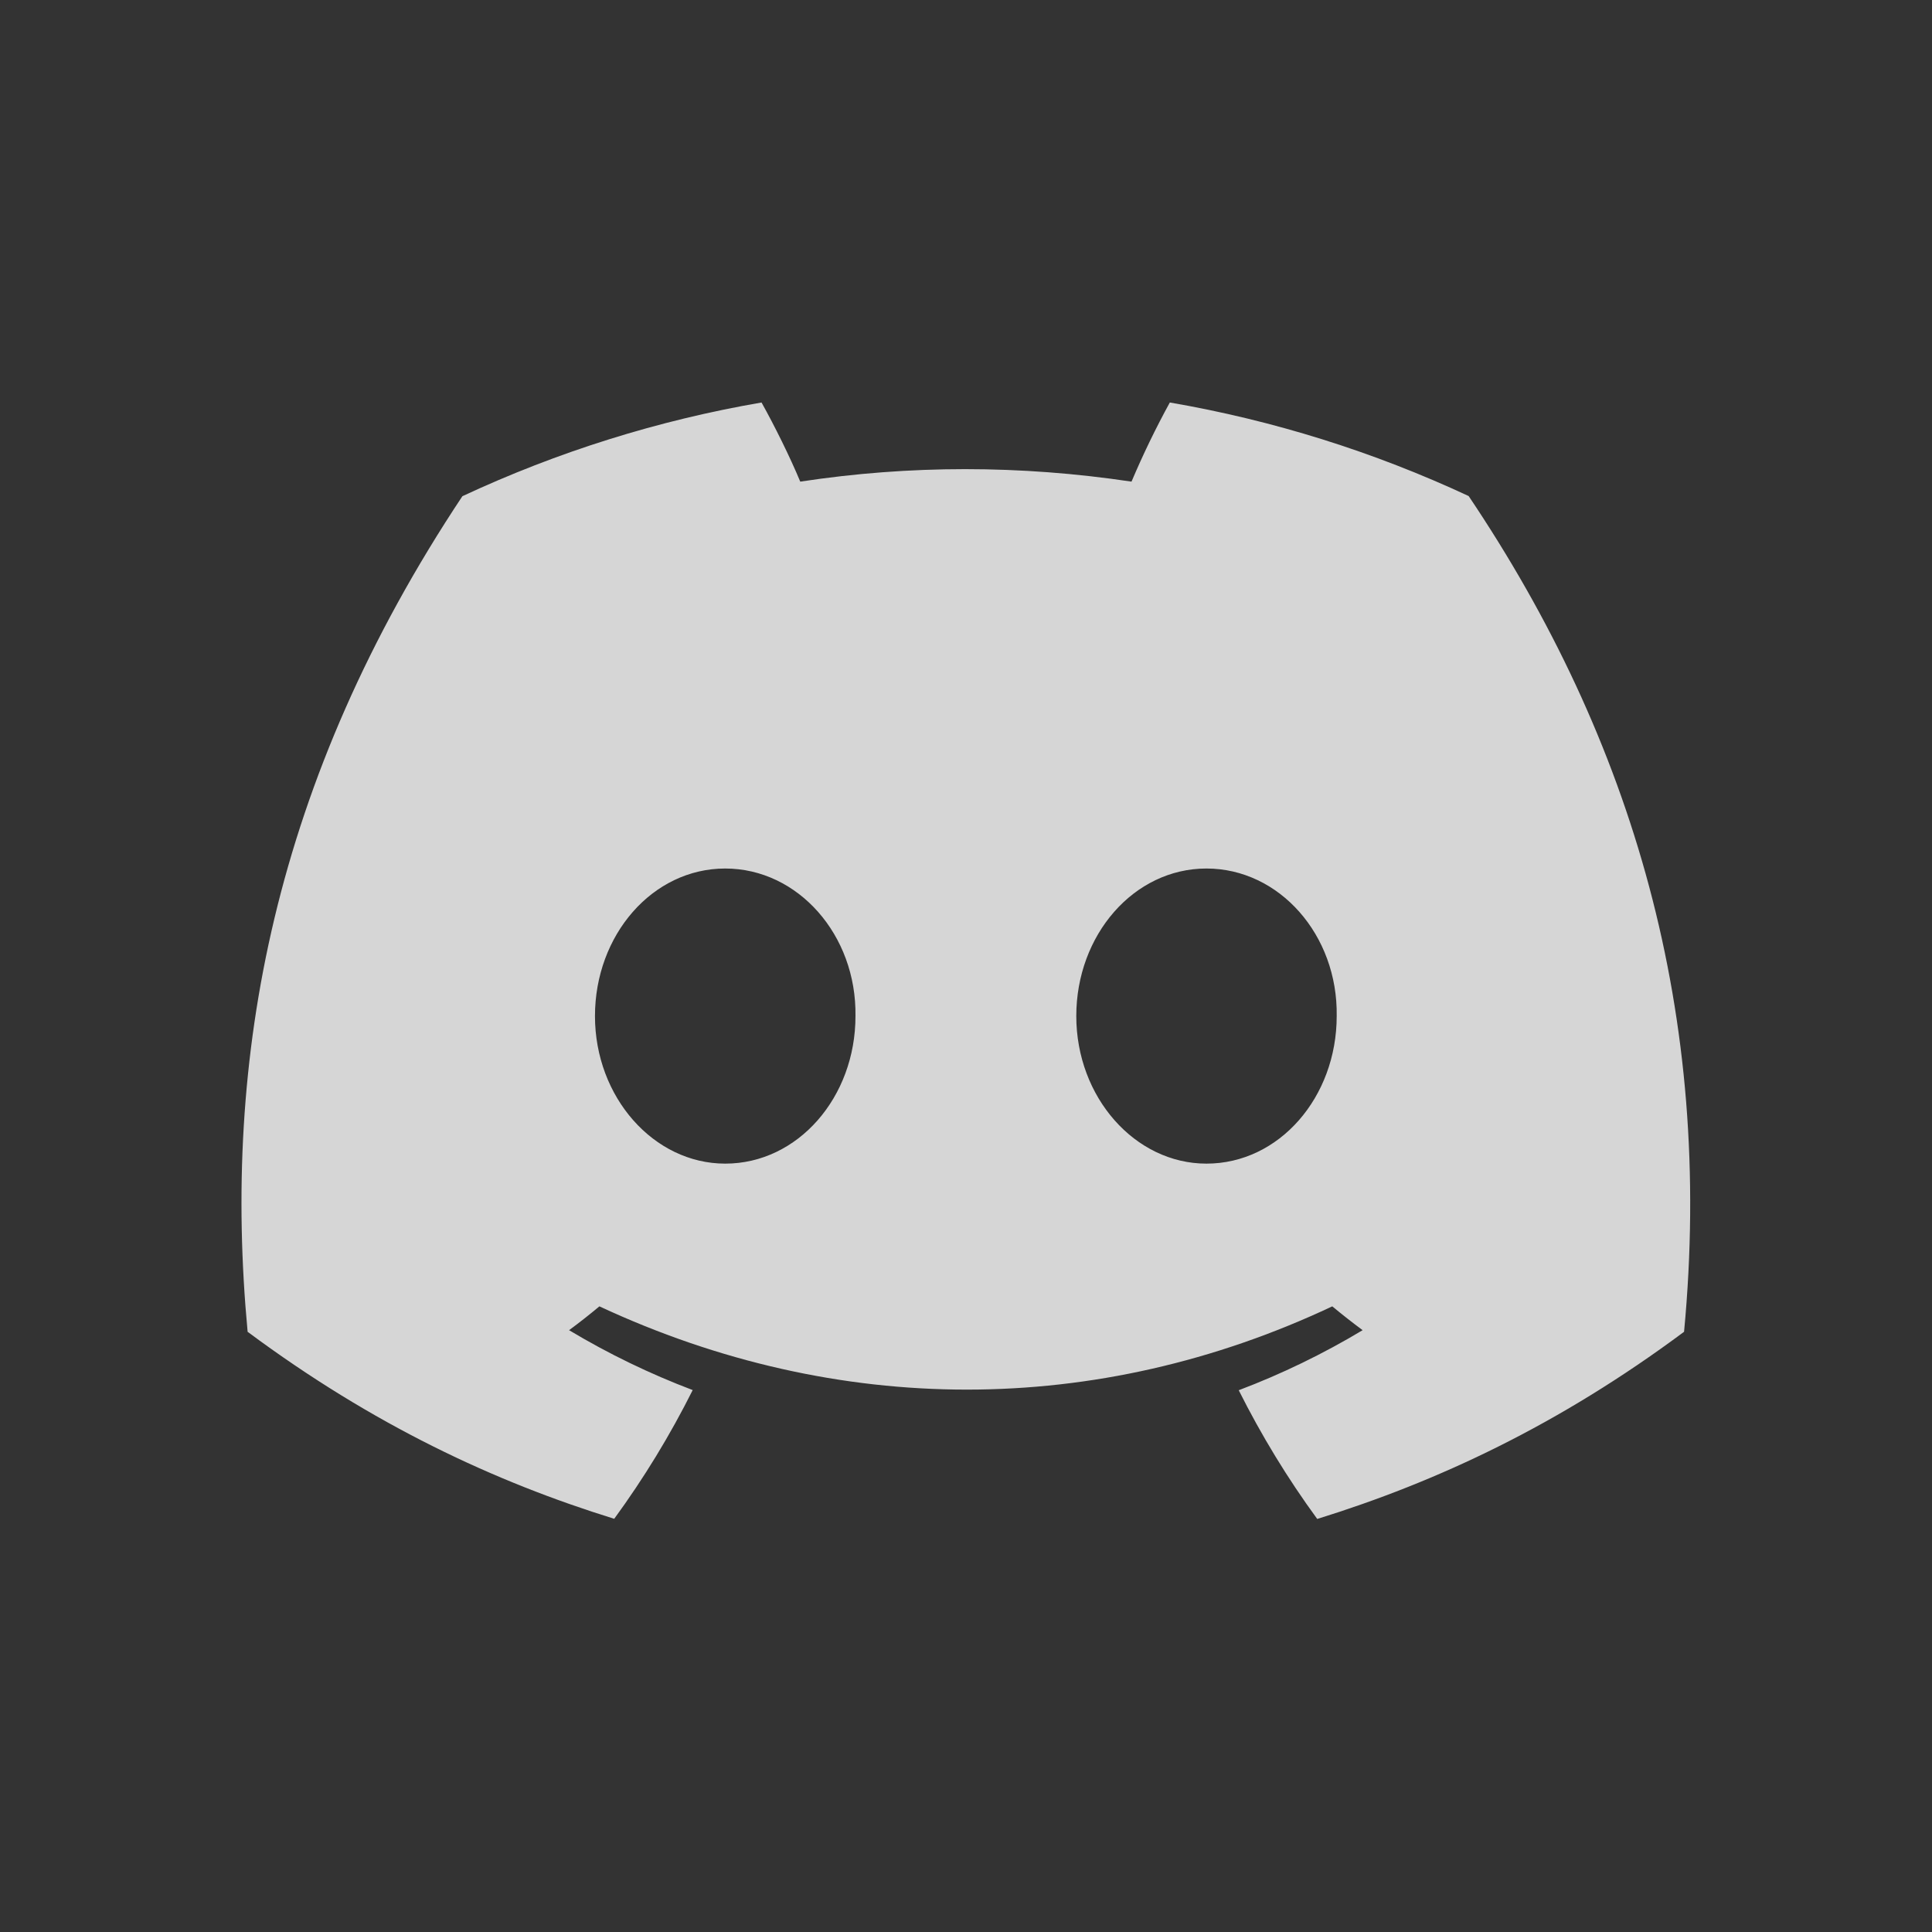 <svg width="24" height="24" viewBox="0 0 24 24" fill="none" xmlns="http://www.w3.org/2000/svg">
<rect x="0" y="0" width="24" height="24" fill="#333333" stroke="none"/>
<g opacity="0.8">
<path d="M14.532 5C15.816 5.221 17.064 5.612 18.244 6.162C20.281 9.19 21.293 12.605 20.92 16.544C19.361 17.704 17.85 18.408 16.363 18.869C15.994 18.364 15.668 17.829 15.388 17.27C15.922 17.068 16.437 16.818 16.927 16.524C16.799 16.429 16.673 16.33 16.55 16.228C13.624 17.607 10.407 17.607 7.446 16.228C7.324 16.33 7.198 16.429 7.069 16.524C7.558 16.817 8.072 17.066 8.605 17.268C8.325 17.827 7.999 18.362 7.63 18.867C6.145 18.407 4.635 17.703 3.076 16.544C2.758 13.146 3.395 9.699 5.744 6.164C6.925 5.613 8.175 5.221 9.46 5C9.621 5.288 9.813 5.675 9.941 5.983C11.3 5.776 12.672 5.776 14.056 5.983C14.198 5.648 14.357 5.319 14.532 5ZM9.009 10.789C8.104 10.789 7.391 11.616 7.391 12.622C7.391 13.629 8.12 14.455 9.009 14.455C9.913 14.455 10.628 13.629 10.627 12.622C10.642 11.615 9.913 10.789 9.009 10.789ZM14.987 10.789C14.083 10.789 13.37 11.616 13.37 12.622C13.37 13.629 14.098 14.455 14.987 14.455C15.892 14.455 16.605 13.629 16.605 12.622C16.621 11.615 15.892 10.789 14.987 10.789Z" fill="white"/>
</g>
</svg>
